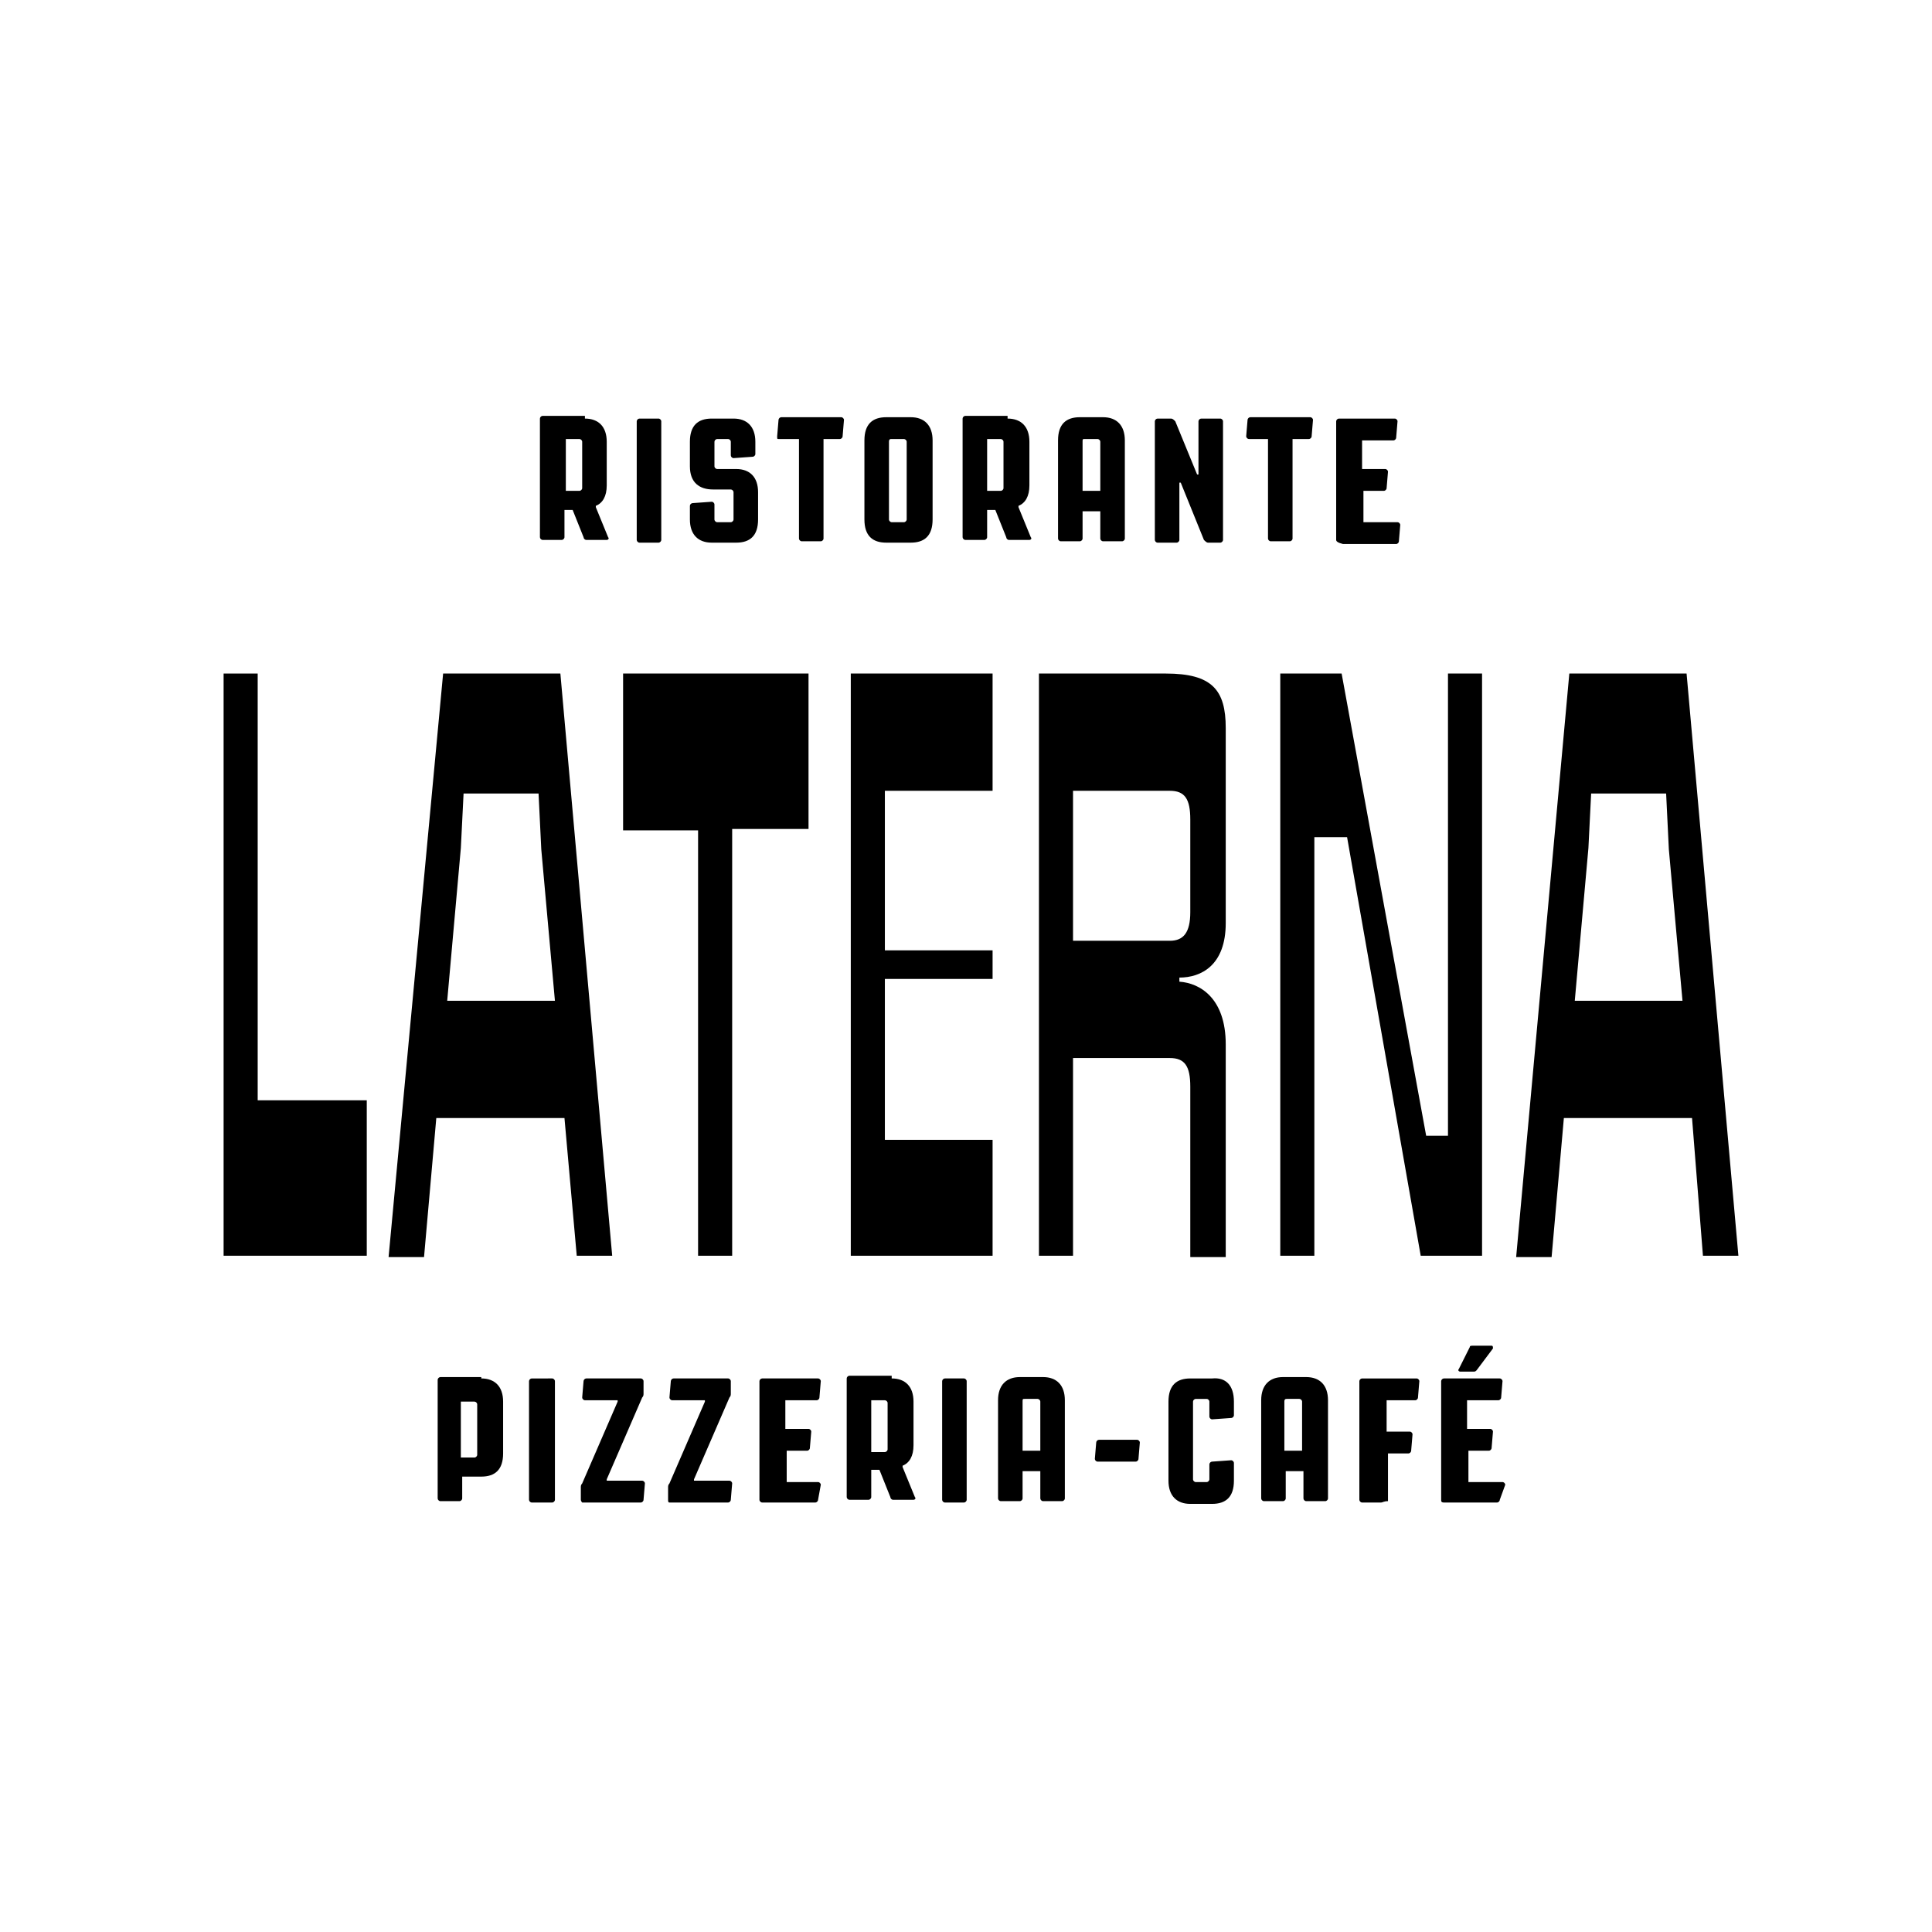 <?xml version="1.0" encoding="utf-8"?>
<!-- Generator: Adobe Illustrator 28.0.0, SVG Export Plug-In . SVG Version: 6.00 Build 0)  -->
<svg version="1.1" id="Ebene_2" xmlns="http://www.w3.org/2000/svg" xmlns:xlink="http://www.w3.org/1999/xlink" x="0px" y="0px"
	 viewBox="0 0 141.7 141.7" style="enable-background:new 0 0 141.7 141.7;" xml:space="preserve">
<g>
	<g>
		<path d="M16.4,49.4h2.5v31.3h8v11.4H16.4V49.4z"/>
		<path d="M32.5,49.4h8.6l3.8,42.7h-2.6L41.4,82H32l-0.9,10.2h-2.6L32.5,49.4z M40.7,73.4l-1-11.1l-0.2-4.1H34l-0.2,4l-1,11.2H40.7z
			"/>
		<path d="M51.3,60.9h-5.6V49.4h13.6v11.4h-5.6v31.3h-2.5V60.9z"/>
		<path d="M62.4,49.4h10.4V58h-7.9v11.7h7.9v2.1h-7.9v11.8h7.9v8.5H62.4V49.4z"/>
		<path d="M85.8,77.6h-7.1v14.5h-2.5V49.4h9.3c3.4,0,4.4,1.2,4.4,4v14.3c0,3.1-1.8,4-3.4,4V72c1.5,0.1,3.4,1.2,3.4,4.6v15.6h-2.6
			V79.7C87.3,78.2,86.9,77.6,85.8,77.6z M85.8,69c1,0,1.5-0.6,1.5-2.1v-6.8c0-1.5-0.4-2.1-1.5-2.1h-7.1v11H85.8z"/>
		<path d="M93.9,49.4h4.5l6.2,33.9h1.6V49.4h2.5v42.7h-4.5l-5.4-30.7h-2.4v30.7h-2.5V49.4z"/>
		<path d="M115.1,49.4h8.6l3.8,42.7h-2.6L124.1,82h-9.4l-0.9,10.2h-2.6L115.1,49.4z M123.4,73.4l-1-11.1l-0.2-4.1h-5.5l-0.2,4
			l-1,11.2H123.4z"/>
	</g>
</g>
<g>
	<path d="M42.9,30.7c1,0,1.6,0.6,1.6,1.7v3.2c0,0.8-0.3,1.3-0.8,1.5v0.1l0.9,2.2c0.1,0.1,0,0.2-0.1,0.2h-1.5c-0.1,0-0.2-0.1-0.2-0.2
		l-0.8-2h-0.6v2c0,0.1-0.1,0.2-0.2,0.2h-1.4c-0.1,0-0.2-0.1-0.2-0.2v-8.7c0-0.1,0.1-0.2,0.2-0.2H42.9z M41.5,32.2V36h1
		c0.1,0,0.2-0.1,0.2-0.2v-3.4c0-0.1-0.1-0.2-0.2-0.2H41.5z"/>
	<path d="M48.3,30.7c0.1,0,0.2,0.1,0.2,0.2v8.7c0,0.1-0.1,0.2-0.2,0.2h-1.4c-0.1,0-0.2-0.1-0.2-0.2v-8.7c0-0.1,0.1-0.2,0.2-0.2H48.3
		z"/>
	<path d="M50.6,34.2v-1.8c0-1.2,0.6-1.7,1.6-1.7h1.6c1,0,1.6,0.6,1.6,1.7v0.9c0,0.1-0.1,0.2-0.2,0.2l-1.4,0.1
		c-0.1,0-0.2-0.1-0.2-0.2v-1c0-0.1-0.1-0.2-0.2-0.2h-0.8c-0.1,0-0.2,0.1-0.2,0.2v1.8c0,0.1,0.1,0.2,0.2,0.2H54c1,0,1.6,0.6,1.6,1.7
		v2c0,1.2-0.6,1.7-1.6,1.7h-1.8c-1,0-1.6-0.6-1.6-1.7v-1c0-0.1,0.1-0.2,0.2-0.2l1.4-0.1c0.1,0,0.2,0.1,0.2,0.2v1.1
		c0,0.1,0.1,0.2,0.2,0.2h1c0.1,0,0.2-0.1,0.2-0.2v-2c0-0.1-0.1-0.2-0.2-0.2h-1.3C51.3,35.9,50.6,35.4,50.6,34.2z"/>
	<path d="M57.1,32.2C57,32.2,57,32.2,57,32l0.1-1.2c0-0.1,0.1-0.2,0.2-0.2h4.4c0.1,0,0.2,0.1,0.2,0.2L61.8,32c0,0.1-0.1,0.2-0.2,0.2
		h-1.2v7.3c0,0.1-0.1,0.2-0.2,0.2h-1.4c-0.1,0-0.2-0.1-0.2-0.2v-7.3H57.1z"/>
	<path d="M63.4,38.1v-5.8c0-1.2,0.6-1.7,1.6-1.7h1.8c1,0,1.6,0.6,1.6,1.7v5.8c0,1.2-0.6,1.7-1.6,1.7H65C64,39.8,63.4,39.3,63.4,38.1
		z M65.2,32.4v5.7c0,0.1,0.1,0.2,0.2,0.2h0.9c0.1,0,0.2-0.1,0.2-0.2v-5.7c0-0.1-0.1-0.2-0.2-0.2h-0.9C65.3,32.2,65.2,32.2,65.2,32.4
		z"/>
	<path d="M73.9,30.7c1,0,1.6,0.6,1.6,1.7v3.2c0,0.8-0.3,1.3-0.8,1.5v0.1l0.9,2.2c0.1,0.1,0,0.2-0.1,0.2h-1.5c-0.1,0-0.2-0.1-0.2-0.2
		l-0.8-2h-0.6v2c0,0.1-0.1,0.2-0.2,0.2h-1.4c-0.1,0-0.2-0.1-0.2-0.2v-8.7c0-0.1,0.1-0.2,0.2-0.2H73.9z M72.4,32.2V36h1
		c0.1,0,0.2-0.1,0.2-0.2v-3.4c0-0.1-0.1-0.2-0.2-0.2H72.4z"/>
	<path d="M79.2,30.6h1.7c1,0,1.6,0.6,1.6,1.7v7.2c0,0.1-0.1,0.2-0.2,0.2h-1.4c-0.1,0-0.2-0.1-0.2-0.2v-2h-1.3v2
		c0,0.1-0.1,0.2-0.2,0.2h-1.4c-0.1,0-0.2-0.1-0.2-0.2v-7.2C77.6,31.1,78.2,30.6,79.2,30.6z M79.4,32.4V36h1.3v-3.6
		c0-0.1-0.1-0.2-0.2-0.2h-0.9C79.4,32.2,79.4,32.2,79.4,32.4z"/>
	<path d="M86.5,39.6c0,0.1-0.1,0.2-0.2,0.2h-1.4c-0.1,0-0.2-0.1-0.2-0.2v-8.7c0-0.1,0.1-0.2,0.2-0.2h1c0.1,0,0.2,0.1,0.3,0.2
		l1.6,3.9h0.1v-3.9c0-0.1,0.1-0.2,0.2-0.2h1.4c0.1,0,0.2,0.1,0.2,0.2v8.7c0,0.1-0.1,0.2-0.2,0.2h-0.9c-0.1,0-0.2-0.1-0.3-0.2
		l-1.7-4.2h-0.1V39.6z"/>
	<path d="M91.6,32.2c-0.1,0-0.2-0.1-0.2-0.2l0.1-1.2c0-0.1,0.1-0.2,0.2-0.2h4.4c0.1,0,0.2,0.1,0.2,0.2L96.2,32
		c0,0.1-0.1,0.2-0.2,0.2h-1.2v7.3c0,0.1-0.1,0.2-0.2,0.2h-1.4c-0.1,0-0.2-0.1-0.2-0.2v-7.3H91.6z"/>
	<path d="M98,39.6v-8.7c0-0.1,0.1-0.2,0.2-0.2h4.1c0.1,0,0.2,0.1,0.2,0.2l-0.1,1.2c0,0.1-0.1,0.2-0.2,0.2h-2.3v2.1h1.7
		c0.1,0,0.2,0.1,0.2,0.2l-0.1,1.2c0,0.1-0.1,0.2-0.2,0.2h-1.5v2.3h2.5c0.1,0,0.2,0.1,0.2,0.2l-0.1,1.2c0,0.1-0.1,0.2-0.2,0.2h-3.9
		C98.1,39.8,98,39.7,98,39.6z"/>
</g>
<g>
	<path d="M35.3,101.1c1,0,1.6,0.6,1.6,1.7v3.8c0,1.2-0.6,1.7-1.6,1.7h-1.4v1.6c0,0.1-0.1,0.2-0.2,0.2h-1.4c-0.1,0-0.2-0.1-0.2-0.2
		v-8.7c0-0.1,0.1-0.2,0.2-0.2H35.3z M33.8,102.7v4.2h1c0.1,0,0.2-0.1,0.2-0.2v-3.7c0-0.1-0.1-0.2-0.2-0.2H33.8z"/>
	<path d="M40.5,101.1c0.1,0,0.2,0.1,0.2,0.2v8.7c0,0.1-0.1,0.2-0.2,0.2H39c-0.1,0-0.2-0.1-0.2-0.2v-8.7c0-0.1,0.1-0.2,0.2-0.2H40.5z
		"/>
	<path d="M42.6,110v-0.9c0-0.1,0-0.2,0.1-0.3l2.6-6v-0.1h-2.4c-0.1,0-0.2-0.1-0.2-0.2l0.1-1.2c0-0.1,0.1-0.2,0.2-0.2h4
		c0.1,0,0.2,0.1,0.2,0.2v0.9c0,0.1,0,0.2-0.1,0.3l-2.6,6v0.1h2.6c0.1,0,0.2,0.1,0.2,0.2l-0.1,1.2c0,0.1-0.1,0.2-0.2,0.2h-4.3
		C42.7,110.2,42.6,110.1,42.6,110z"/>
	<path d="M49,110v-0.9c0-0.1,0-0.2,0.1-0.3l2.6-6v-0.1h-2.4c-0.1,0-0.2-0.1-0.2-0.2l0.1-1.2c0-0.1,0.1-0.2,0.2-0.2h4
		c0.1,0,0.2,0.1,0.2,0.2v0.9c0,0.1,0,0.2-0.1,0.3l-2.6,6v0.1h2.6c0.1,0,0.2,0.1,0.2,0.2l-0.1,1.2c0,0.1-0.1,0.2-0.2,0.2h-4.3
		C49,110.2,49,110.1,49,110z"/>
	<path d="M55.7,110v-8.7c0-0.1,0.1-0.2,0.2-0.2H60c0.1,0,0.2,0.1,0.2,0.2l-0.1,1.2c0,0.1-0.1,0.2-0.2,0.2h-2.3v2.1h1.7
		c0.1,0,0.2,0.1,0.2,0.2l-0.1,1.2c0,0.1-0.1,0.2-0.2,0.2h-1.5v2.3H60c0.1,0,0.2,0.1,0.2,0.2L60,110c0,0.1-0.1,0.2-0.2,0.2h-3.9
		C55.8,110.2,55.7,110.1,55.7,110z"/>
	<path d="M65.4,101.1c1,0,1.6,0.6,1.6,1.7v3.2c0,0.8-0.3,1.3-0.8,1.5v0.1l0.9,2.2c0.1,0.1,0,0.2-0.1,0.2h-1.5
		c-0.1,0-0.2-0.1-0.2-0.2l-0.8-2h-0.6v2c0,0.1-0.1,0.2-0.2,0.2h-1.4c-0.1,0-0.2-0.1-0.2-0.2v-8.7c0-0.1,0.1-0.2,0.2-0.2H65.4z
		 M63.9,102.7v3.8h1c0.1,0,0.2-0.1,0.2-0.2v-3.4c0-0.1-0.1-0.2-0.2-0.2H63.9z"/>
	<path d="M70.7,101.1c0.1,0,0.2,0.1,0.2,0.2v8.7c0,0.1-0.1,0.2-0.2,0.2h-1.4c-0.1,0-0.2-0.1-0.2-0.2v-8.7c0-0.1,0.1-0.2,0.2-0.2
		H70.7z"/>
	<path d="M74.8,101h1.7c1,0,1.6,0.6,1.6,1.7v7.2c0,0.1-0.1,0.2-0.2,0.2h-1.4c-0.1,0-0.2-0.1-0.2-0.2v-2H75v2c0,0.1-0.1,0.2-0.2,0.2
		h-1.4c-0.1,0-0.2-0.1-0.2-0.2v-7.2C73.2,101.6,73.8,101,74.8,101z M75,102.8v3.6h1.3v-3.6c0-0.1-0.1-0.2-0.2-0.2h-0.9
		C75,102.6,75,102.6,75,102.8z"/>
	<path d="M80.5,107.2c-0.1,0-0.2-0.1-0.2-0.2l0.1-1.2c0-0.1,0.1-0.2,0.2-0.2h2.8c0.1,0,0.2,0.1,0.2,0.2l-0.1,1.2
		c0,0.1-0.1,0.2-0.2,0.2H80.5z"/>
	<path d="M90.5,102.8v1c0,0.1-0.1,0.2-0.2,0.2l-1.4,0.1c-0.1,0-0.2-0.1-0.2-0.2v-1.1c0-0.1-0.1-0.2-0.2-0.2h-0.8
		c-0.1,0-0.2,0.1-0.2,0.2v5.7c0,0.1,0.1,0.2,0.2,0.2h0.8c0.1,0,0.2-0.1,0.2-0.2v-1.1c0-0.1,0.1-0.2,0.2-0.2l1.4-0.1
		c0.1,0,0.2,0.1,0.2,0.2v1.3c0,1.2-0.6,1.7-1.6,1.7h-1.6c-1,0-1.6-0.6-1.6-1.7v-5.8c0-1.2,0.6-1.7,1.6-1.7h1.6
		C89.9,101,90.5,101.6,90.5,102.8z"/>
	<path d="M94.1,101h1.7c1,0,1.6,0.6,1.6,1.7v7.2c0,0.1-0.1,0.2-0.2,0.2h-1.4c-0.1,0-0.2-0.1-0.2-0.2v-2h-1.3v2
		c0,0.1-0.1,0.2-0.2,0.2h-1.4c-0.1,0-0.2-0.1-0.2-0.2v-7.2C92.5,101.6,93.1,101,94.1,101z M94.2,102.8v3.6h1.3v-3.6
		c0-0.1-0.1-0.2-0.2-0.2h-0.9C94.3,102.6,94.2,102.6,94.2,102.8z"/>
	<path d="M101.3,110.2h-1.4c-0.1,0-0.2-0.1-0.2-0.2v-8.7c0-0.1,0.1-0.2,0.2-0.2h4c0.1,0,0.2,0.1,0.2,0.2l-0.1,1.2
		c0,0.1-0.1,0.2-0.2,0.2h-2.1v2.3h1.7c0.1,0,0.2,0.1,0.2,0.2l-0.1,1.2c0,0.1-0.1,0.2-0.2,0.2h-1.5v3.5
		C101.5,110.1,101.4,110.2,101.3,110.2z"/>
	<path d="M105.7,110v-8.7c0-0.1,0.1-0.2,0.2-0.2h4.1c0.1,0,0.2,0.1,0.2,0.2l-0.1,1.2c0,0.1-0.1,0.2-0.2,0.2h-2.3v2.1h1.7
		c0.1,0,0.2,0.1,0.2,0.2l-0.1,1.2c0,0.1-0.1,0.2-0.2,0.2h-1.5v2.3h2.5c0.1,0,0.2,0.1,0.2,0.2L110,110c0,0.1-0.1,0.2-0.2,0.2h-3.9
		C105.7,110.2,105.7,110.1,105.7,110z M108.3,100.5c-0.1,0.1-0.1,0.1-0.3,0.1h-0.9c-0.1,0-0.2-0.1-0.1-0.2l0.8-1.6
		c0-0.1,0.1-0.1,0.2-0.1h1.4c0.1,0,0.1,0.1,0.1,0.2L108.3,100.5z"/>
</g>
</svg>
